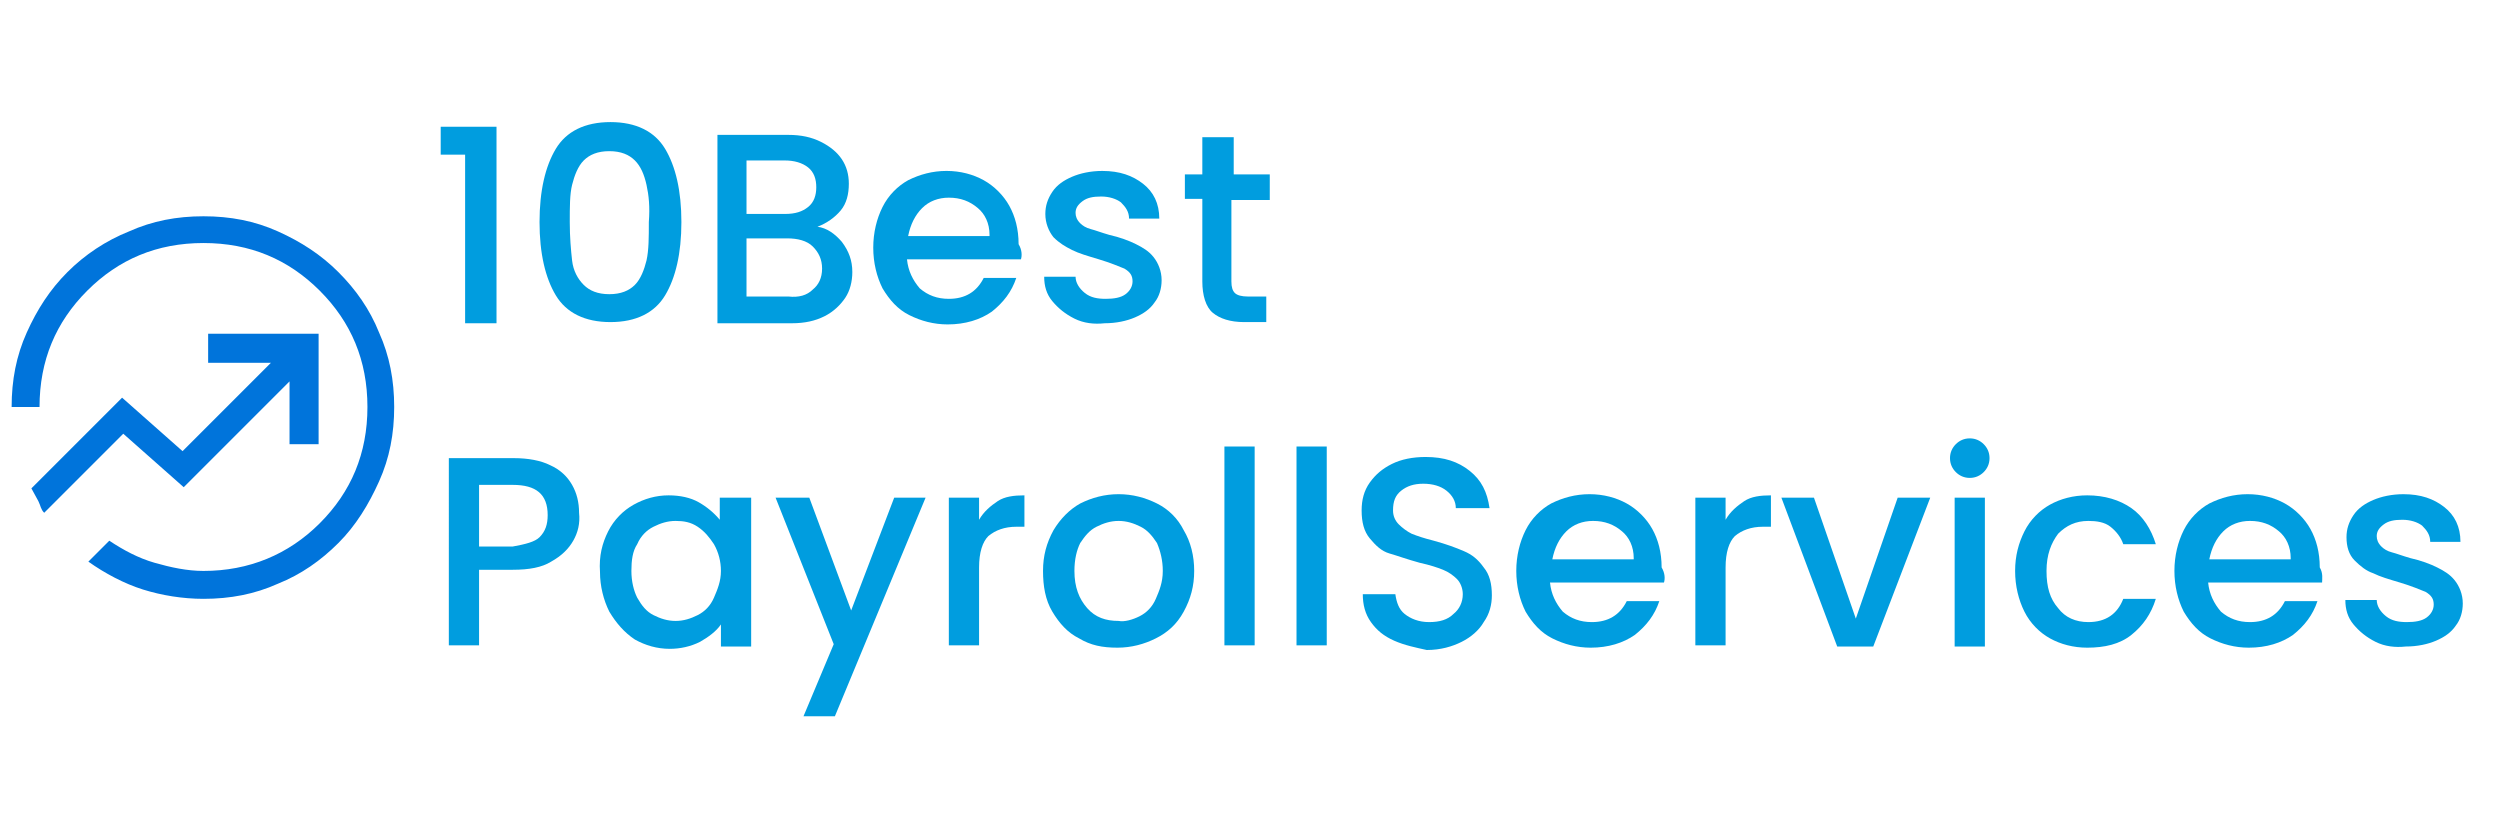 <?xml version="1.0" encoding="utf-8"?>
<!-- Generator: Adobe Illustrator 27.5.0, SVG Export Plug-In . SVG Version: 6.00 Build 0)  -->
<svg version="1.1" id="Layer_1" xmlns="http://www.w3.org/2000/svg" xmlns:xlink="http://www.w3.org/1999/xlink" x="0px" y="0px"
	 viewBox="0 0 215 70" style="enable-background:new 0 0 215 70;" xml:space="preserve">
<style type="text/css">
	.st0{fill:none;}
	.st1{fill:#009DDF;}
	.st2{fill:#0074DB;}
</style>
<g>
	<rect x="36.9" y="8.1" class="st0" width="176.1" height="53.8"/>
	<path class="st1" d="M37.9,13.3v-2.4h4.8v16.9h-2.7V13.3H37.9z"/>
	<path class="st1" d="M47.8,12.8c0.9-1.5,2.5-2.3,4.7-2.3c2.2,0,3.8,0.8,4.7,2.3c0.9,1.5,1.4,3.6,1.4,6.3c0,2.7-0.5,4.8-1.4,6.3
		c-0.9,1.5-2.5,2.3-4.7,2.3c-2.2,0-3.8-0.8-4.7-2.3c-0.9-1.5-1.4-3.6-1.4-6.3C46.4,16.4,46.9,14.3,47.8,12.8z M55.6,15.9
		c-0.2-0.9-0.5-1.6-1-2.1c-0.5-0.5-1.2-0.8-2.2-0.8s-1.7,0.3-2.2,0.8c-0.5,0.5-0.8,1.3-1,2.1S49,17.8,49,19.1c0,1.3,0.1,2.4,0.2,3.3
		s0.5,1.6,1,2.1c0.5,0.5,1.2,0.8,2.2,0.8s1.7-0.3,2.2-0.8c0.5-0.5,0.8-1.3,1-2.1c0.2-0.9,0.2-2,0.2-3.3
		C55.9,17.8,55.8,16.8,55.6,15.9z"/>
	<path class="st1" d="M72.4,20.8c0.6,0.8,0.9,1.6,0.9,2.6c0,0.8-0.2,1.6-0.6,2.2s-1,1.2-1.8,1.6c-0.8,0.4-1.7,0.6-2.8,0.6h-6.4V11.6
		h6.1c1.1,0,2,0.2,2.8,0.6c0.8,0.4,1.4,0.9,1.8,1.5c0.4,0.6,0.6,1.3,0.6,2.1c0,0.9-0.2,1.7-0.7,2.3c-0.5,0.6-1.2,1.1-2,1.4
		C71.1,19.6,71.8,20.1,72.4,20.8z M64.2,18.4h3.3c0.9,0,1.5-0.2,2-0.6s0.7-1,0.7-1.7c0-0.7-0.2-1.3-0.7-1.7c-0.5-0.4-1.2-0.6-2-0.6
		h-3.3V18.4z M69.9,24.9c0.5-0.4,0.8-1,0.8-1.8c0-0.8-0.3-1.4-0.8-1.9c-0.5-0.5-1.3-0.7-2.2-0.7h-3.5v5h3.6
		C68.7,25.6,69.4,25.4,69.9,24.9z"/>
	<path class="st1" d="M87.8,22.3H78c0.1,1,0.5,1.8,1.1,2.5c0.7,0.6,1.5,0.9,2.5,0.9c1.4,0,2.4-0.6,3-1.8h2.8
		c-0.4,1.2-1.1,2.1-2.1,2.9c-1,0.7-2.3,1.1-3.8,1.1c-1.2,0-2.3-0.3-3.3-0.8c-1-0.5-1.7-1.3-2.3-2.3c-0.5-1-0.8-2.2-0.8-3.5
		s0.3-2.5,0.8-3.5c0.5-1,1.3-1.8,2.2-2.3c1-0.5,2.1-0.8,3.3-0.8c1.2,0,2.3,0.3,3.2,0.8c0.9,0.5,1.7,1.3,2.2,2.2
		c0.5,0.9,0.8,2,0.8,3.3C87.9,21.5,87.9,22,87.8,22.3z M85.1,20.2c0-1-0.4-1.8-1-2.3c-0.7-0.6-1.5-0.9-2.5-0.9
		c-0.9,0-1.7,0.3-2.3,0.9c-0.6,0.6-1,1.4-1.2,2.4H85.1z"/>
	<path class="st1" d="M92.4,27.4c-0.8-0.4-1.4-0.9-1.9-1.5s-0.7-1.3-0.7-2.1h2.7c0,0.5,0.3,1,0.8,1.4c0.5,0.4,1.1,0.5,1.8,0.5
		c0.7,0,1.3-0.1,1.7-0.4c0.4-0.3,0.6-0.7,0.6-1.1c0-0.5-0.2-0.8-0.7-1.1c-0.5-0.2-1.2-0.5-2.2-0.8c-1-0.3-1.7-0.5-2.3-0.8
		s-1.1-0.6-1.6-1.1c-0.4-0.5-0.7-1.2-0.7-2c0-0.7,0.2-1.3,0.6-1.9c0.4-0.6,1-1,1.7-1.3c0.7-0.3,1.6-0.5,2.6-0.5
		c1.5,0,2.6,0.4,3.5,1.1c0.9,0.7,1.4,1.7,1.4,3h-2.6c0-0.6-0.3-1-0.7-1.4c-0.4-0.3-1-0.5-1.7-0.5c-0.7,0-1.2,0.1-1.6,0.4
		c-0.4,0.3-0.6,0.6-0.6,1c0,0.3,0.1,0.6,0.4,0.9c0.2,0.2,0.5,0.4,0.9,0.5c0.4,0.1,0.9,0.3,1.6,0.5c0.9,0.2,1.7,0.5,2.3,0.8
		c0.6,0.3,1.1,0.6,1.5,1.1c0.4,0.5,0.7,1.2,0.7,2c0,0.7-0.2,1.4-0.6,1.9c-0.4,0.6-1,1-1.7,1.3c-0.7,0.3-1.6,0.5-2.6,0.5
		C94.1,27.9,93.2,27.8,92.4,27.4z"/>
	<path class="st1" d="M105.9,17.1v7.1c0,0.5,0.1,0.8,0.3,1c0.2,0.2,0.6,0.3,1.1,0.3h1.6v2.2H107c-1.2,0-2.1-0.3-2.7-0.8
		s-0.9-1.5-0.9-2.7v-7.1h-1.5V15h1.5v-3.2h2.7V15h3.1v2.2H105.9z"/>
	<path class="st1" d="M49.3,46.5c-0.4,0.7-1,1.3-1.9,1.8c-0.8,0.5-1.9,0.7-3.3,0.7h-2.9v6.5h-2.6V39.4h5.6c1.2,0,2.3,0.2,3.1,0.6
		c0.9,0.4,1.5,1,1.9,1.7c0.4,0.7,0.6,1.5,0.6,2.4C49.9,45,49.7,45.8,49.3,46.5z M46.4,46.2c0.5-0.5,0.7-1.1,0.7-1.9
		c0-1.8-1-2.6-3-2.6h-2.9v5.3h2.9C45.2,46.8,46,46.6,46.4,46.2z"/>
	<path class="st1" d="M52.3,45.7c0.5-1,1.3-1.8,2.2-2.3s1.9-0.8,3-0.8c1,0,1.9,0.2,2.6,0.6c0.7,0.4,1.3,0.9,1.8,1.5v-1.9h2.7v12.8
		H62v-1.9c-0.4,0.6-1.1,1.1-1.8,1.5c-0.8,0.4-1.7,0.6-2.6,0.6c-1.1,0-2.1-0.3-3-0.8c-0.9-0.6-1.6-1.4-2.2-2.4
		c-0.5-1-0.8-2.2-0.8-3.4C51.5,47.8,51.8,46.7,52.3,45.7z M61.4,46.8c-0.4-0.6-0.8-1.1-1.4-1.5s-1.2-0.5-1.9-0.5s-1.3,0.2-1.9,0.5
		c-0.6,0.3-1.1,0.8-1.4,1.5c-0.4,0.6-0.5,1.4-0.5,2.3c0,0.9,0.2,1.7,0.5,2.3c0.4,0.7,0.8,1.2,1.4,1.5c0.6,0.3,1.2,0.5,1.9,0.5
		c0.7,0,1.3-0.2,1.9-0.5s1.1-0.8,1.4-1.5S62,50,62,49.1C62,48.3,61.8,47.5,61.4,46.8z"/>
	<path class="st1" d="M79.6,42.8l-7.8,18.8h-2.7l2.6-6.2l-5-12.6h2.9l3.6,9.7l3.7-9.7H79.6z"/>
	<path class="st1" d="M85.8,43.1c0.6-0.4,1.4-0.5,2.3-0.5v2.7h-0.7c-1,0-1.8,0.3-2.4,0.8c-0.5,0.5-0.8,1.4-0.8,2.7v6.7h-2.6V42.8
		h2.6v1.9C84.6,44,85.2,43.5,85.8,43.1z"/>
	<path class="st1" d="M92.8,54.9c-1-0.5-1.7-1.3-2.3-2.3s-0.8-2.2-0.8-3.5c0-1.3,0.3-2.4,0.9-3.5c0.6-1,1.4-1.8,2.3-2.3
		c1-0.5,2.1-0.8,3.3-0.8c1.2,0,2.3,0.3,3.3,0.8s1.8,1.3,2.3,2.3c0.6,1,0.9,2.2,0.9,3.5c0,1.3-0.3,2.4-0.9,3.5s-1.4,1.8-2.4,2.3
		s-2.1,0.8-3.3,0.8C94.8,55.7,93.8,55.5,92.8,54.9z M98,53c0.6-0.3,1.1-0.8,1.4-1.5s0.6-1.4,0.6-2.4c0-0.9-0.2-1.7-0.5-2.4
		c-0.4-0.6-0.8-1.1-1.4-1.4s-1.2-0.5-1.9-0.5c-0.7,0-1.3,0.2-1.9,0.5s-1,0.8-1.4,1.4c-0.3,0.6-0.5,1.4-0.5,2.4
		c0,1.4,0.4,2.4,1.1,3.2c0.7,0.8,1.6,1.1,2.7,1.1C96.7,53.5,97.4,53.3,98,53z"/>
	<path class="st1" d="M107.9,38.4v17.1h-2.6V38.4H107.9z"/>
	<path class="st1" d="M114.1,38.4v17.1h-2.6V38.4H114.1z"/>
	<path class="st1" d="M119.9,55.1c-0.9-0.4-1.5-0.9-2-1.6s-0.7-1.5-0.7-2.4h2.8c0.1,0.7,0.3,1.3,0.8,1.7c0.5,0.4,1.2,0.7,2.1,0.7
		c0.9,0,1.6-0.2,2.1-0.7c0.5-0.4,0.8-1,0.8-1.7c0-0.5-0.2-1-0.5-1.3s-0.7-0.6-1.2-0.8s-1.1-0.4-2-0.6c-1.1-0.3-1.9-0.6-2.6-0.8
		s-1.2-0.7-1.7-1.3c-0.5-0.6-0.7-1.4-0.7-2.4c0-0.9,0.2-1.7,0.7-2.4c0.5-0.7,1.1-1.2,1.9-1.6s1.8-0.6,2.9-0.6c1.6,0,2.8,0.4,3.8,1.2
		c1,0.8,1.5,1.8,1.7,3.2h-2.9c0-0.6-0.3-1.1-0.8-1.5c-0.5-0.4-1.2-0.6-2-0.6c-0.8,0-1.4,0.2-1.9,0.6c-0.5,0.4-0.7,0.9-0.7,1.7
		c0,0.5,0.2,0.9,0.5,1.2s0.7,0.6,1.1,0.8c0.5,0.2,1.1,0.4,1.9,0.6c1.1,0.3,1.9,0.6,2.6,0.9s1.2,0.7,1.7,1.4c0.5,0.6,0.7,1.4,0.7,2.4
		c0,0.8-0.2,1.6-0.7,2.3c-0.4,0.7-1.1,1.3-1.9,1.7c-0.8,0.4-1.8,0.7-3,0.7C121.8,55.7,120.8,55.5,119.9,55.1z"/>
	<path class="st1" d="M143.1,50.1h-9.8c0.1,1,0.5,1.8,1.1,2.5c0.7,0.6,1.5,0.9,2.5,0.9c1.4,0,2.4-0.6,3-1.8h2.8
		c-0.4,1.2-1.1,2.1-2.1,2.9c-1,0.7-2.3,1.1-3.8,1.1c-1.2,0-2.3-0.3-3.3-0.8c-1-0.5-1.7-1.3-2.3-2.3c-0.5-1-0.8-2.2-0.8-3.5
		c0-1.3,0.3-2.5,0.8-3.5c0.5-1,1.3-1.8,2.2-2.3c1-0.5,2.1-0.8,3.3-0.8c1.2,0,2.3,0.3,3.2,0.8s1.7,1.3,2.2,2.2c0.5,0.9,0.8,2,0.8,3.3
		C143.2,49.3,143.2,49.8,143.1,50.1z M140.5,48c0-1-0.4-1.8-1-2.3c-0.7-0.6-1.5-0.9-2.5-0.9c-0.9,0-1.7,0.3-2.3,0.9
		c-0.6,0.6-1,1.4-1.2,2.4H140.5z"/>
	<path class="st1" d="M150,43.1c0.6-0.4,1.4-0.5,2.3-0.5v2.7h-0.7c-1,0-1.8,0.3-2.4,0.8c-0.5,0.5-0.8,1.4-0.8,2.7v6.7h-2.6V42.8h2.6
		v1.9C148.8,44,149.4,43.5,150,43.1z"/>
	<path class="st1" d="M159.6,53.2l3.6-10.4h2.8l-4.9,12.8H158l-4.8-12.8h2.8L159.6,53.2z"/>
	<path class="st1" d="M168.2,40.6c-0.3-0.3-0.5-0.7-0.5-1.2s0.2-0.9,0.5-1.2c0.3-0.3,0.7-0.5,1.2-0.5c0.5,0,0.9,0.2,1.2,0.5
		s0.5,0.7,0.5,1.2s-0.2,0.9-0.5,1.2s-0.7,0.5-1.2,0.5C168.9,41.1,168.5,40.9,168.2,40.6z M170.7,42.8v12.8h-2.6V42.8H170.7z"/>
	<path class="st1" d="M174.1,45.7c0.5-1,1.3-1.8,2.2-2.3c0.9-0.5,2-0.8,3.2-0.8c1.5,0,2.8,0.4,3.8,1.1c1,0.7,1.7,1.8,2.1,3.1h-2.8
		c-0.2-0.6-0.6-1.1-1.1-1.5s-1.2-0.5-1.9-0.5c-1.1,0-1.9,0.4-2.6,1.1c-0.6,0.8-1,1.8-1,3.2c0,1.4,0.3,2.4,1,3.2
		c0.6,0.8,1.5,1.2,2.6,1.2c1.5,0,2.5-0.7,3-2h2.8c-0.4,1.3-1.1,2.3-2.1,3.1c-1,0.8-2.3,1.1-3.8,1.1c-1.2,0-2.3-0.3-3.2-0.8
		c-0.9-0.5-1.7-1.3-2.2-2.3c-0.5-1-0.8-2.2-0.8-3.5C173.3,47.8,173.6,46.7,174.1,45.7z"/>
	<path class="st1" d="M199.7,50.1h-9.8c0.1,1,0.5,1.8,1.1,2.5c0.7,0.6,1.5,0.9,2.5,0.9c1.4,0,2.4-0.6,3-1.8h2.8
		c-0.4,1.2-1.1,2.1-2.1,2.9c-1,0.7-2.3,1.1-3.8,1.1c-1.2,0-2.3-0.3-3.3-0.8c-1-0.5-1.7-1.3-2.3-2.3c-0.5-1-0.8-2.2-0.8-3.5
		c0-1.3,0.3-2.5,0.8-3.5c0.5-1,1.3-1.8,2.2-2.3c1-0.5,2.1-0.8,3.3-0.8c1.2,0,2.3,0.3,3.2,0.8s1.7,1.3,2.2,2.2c0.5,0.9,0.8,2,0.8,3.3
		C199.8,49.3,199.7,49.8,199.7,50.1z M197,48c0-1-0.4-1.8-1-2.3c-0.7-0.6-1.5-0.9-2.5-0.9c-0.9,0-1.7,0.3-2.3,0.9
		c-0.6,0.6-1,1.4-1.2,2.4H197z"/>
	<path class="st1" d="M204.3,55.2c-0.8-0.4-1.4-0.9-1.9-1.5c-0.5-0.6-0.7-1.3-0.7-2.1h2.7c0,0.5,0.3,1,0.8,1.4
		c0.5,0.4,1.1,0.5,1.8,0.5c0.7,0,1.3-0.1,1.7-0.4s0.6-0.7,0.6-1.1c0-0.5-0.2-0.8-0.7-1.1c-0.5-0.2-1.2-0.5-2.2-0.8
		c-1-0.3-1.7-0.5-2.3-0.8c-0.6-0.2-1.1-0.6-1.6-1.1s-0.7-1.2-0.7-2c0-0.7,0.2-1.3,0.6-1.9c0.4-0.6,1-1,1.7-1.3s1.6-0.5,2.6-0.5
		c1.5,0,2.6,0.4,3.5,1.1c0.9,0.7,1.4,1.7,1.4,3h-2.6c0-0.6-0.3-1-0.7-1.4c-0.4-0.3-1-0.5-1.7-0.5c-0.7,0-1.2,0.1-1.6,0.4
		c-0.4,0.3-0.6,0.6-0.6,1c0,0.3,0.1,0.6,0.4,0.9c0.2,0.2,0.5,0.4,0.9,0.5c0.4,0.1,0.9,0.3,1.6,0.5c0.9,0.2,1.7,0.5,2.3,0.8
		s1.1,0.6,1.5,1.1c0.4,0.5,0.7,1.2,0.7,2c0,0.7-0.2,1.4-0.6,1.9c-0.4,0.6-1,1-1.7,1.3s-1.6,0.5-2.6,0.5
		C206,55.7,205.1,55.6,204.3,55.2z"/>
</g>
<path class="st2" d="M17.5,51.5c-1.8,0-3.6-0.3-5.2-0.8S9,49.3,7.6,48.3l1.8-1.8c1.2,0.8,2.5,1.5,3.9,1.9c1.4,0.4,2.8,0.7,4.2,0.7
	c3.9,0,7.3-1.4,10-4.1c2.7-2.7,4.1-6,4.1-10s-1.4-7.3-4.1-10s-6-4.1-10-4.1s-7.3,1.4-10,4.1s-4.1,6-4.1,10H1c0-2.3,0.4-4.4,1.3-6.4
	s2-3.7,3.5-5.2c1.5-1.5,3.3-2.7,5.3-3.5c2-0.9,4.1-1.3,6.4-1.3c2.3,0,4.4,0.4,6.4,1.3c2,0.9,3.7,2,5.2,3.5c1.5,1.5,2.7,3.2,3.5,5.2
	c0.9,2,1.3,4.1,1.3,6.4c0,2.3-0.4,4.4-1.3,6.4c-0.9,2-2,3.8-3.5,5.3c-1.5,1.5-3.2,2.7-5.2,3.5C21.9,51.1,19.8,51.5,17.5,51.5z
	 M3.8,44.1l6.8-6.8l5.2,4.6l9.1-9.1v5.4h2.5v-9.5h-9.5v2.5h5.4l-7.6,7.6l-5.2-4.6l-7.8,7.8c0.2,0.4,0.4,0.7,0.6,1.1
	S3.5,43.8,3.8,44.1z"/>
<g>
</g>
<g>
</g>
<g>
</g>
<g>
</g>
<g>
</g>
<g>
</g>
<g>
</g>
<g>
</g>
<g>
</g>
<g>
</g>
<g>
</g>
<g>
</g>
<g>
</g>
<g>
</g>
<g>
</g>
</svg>
